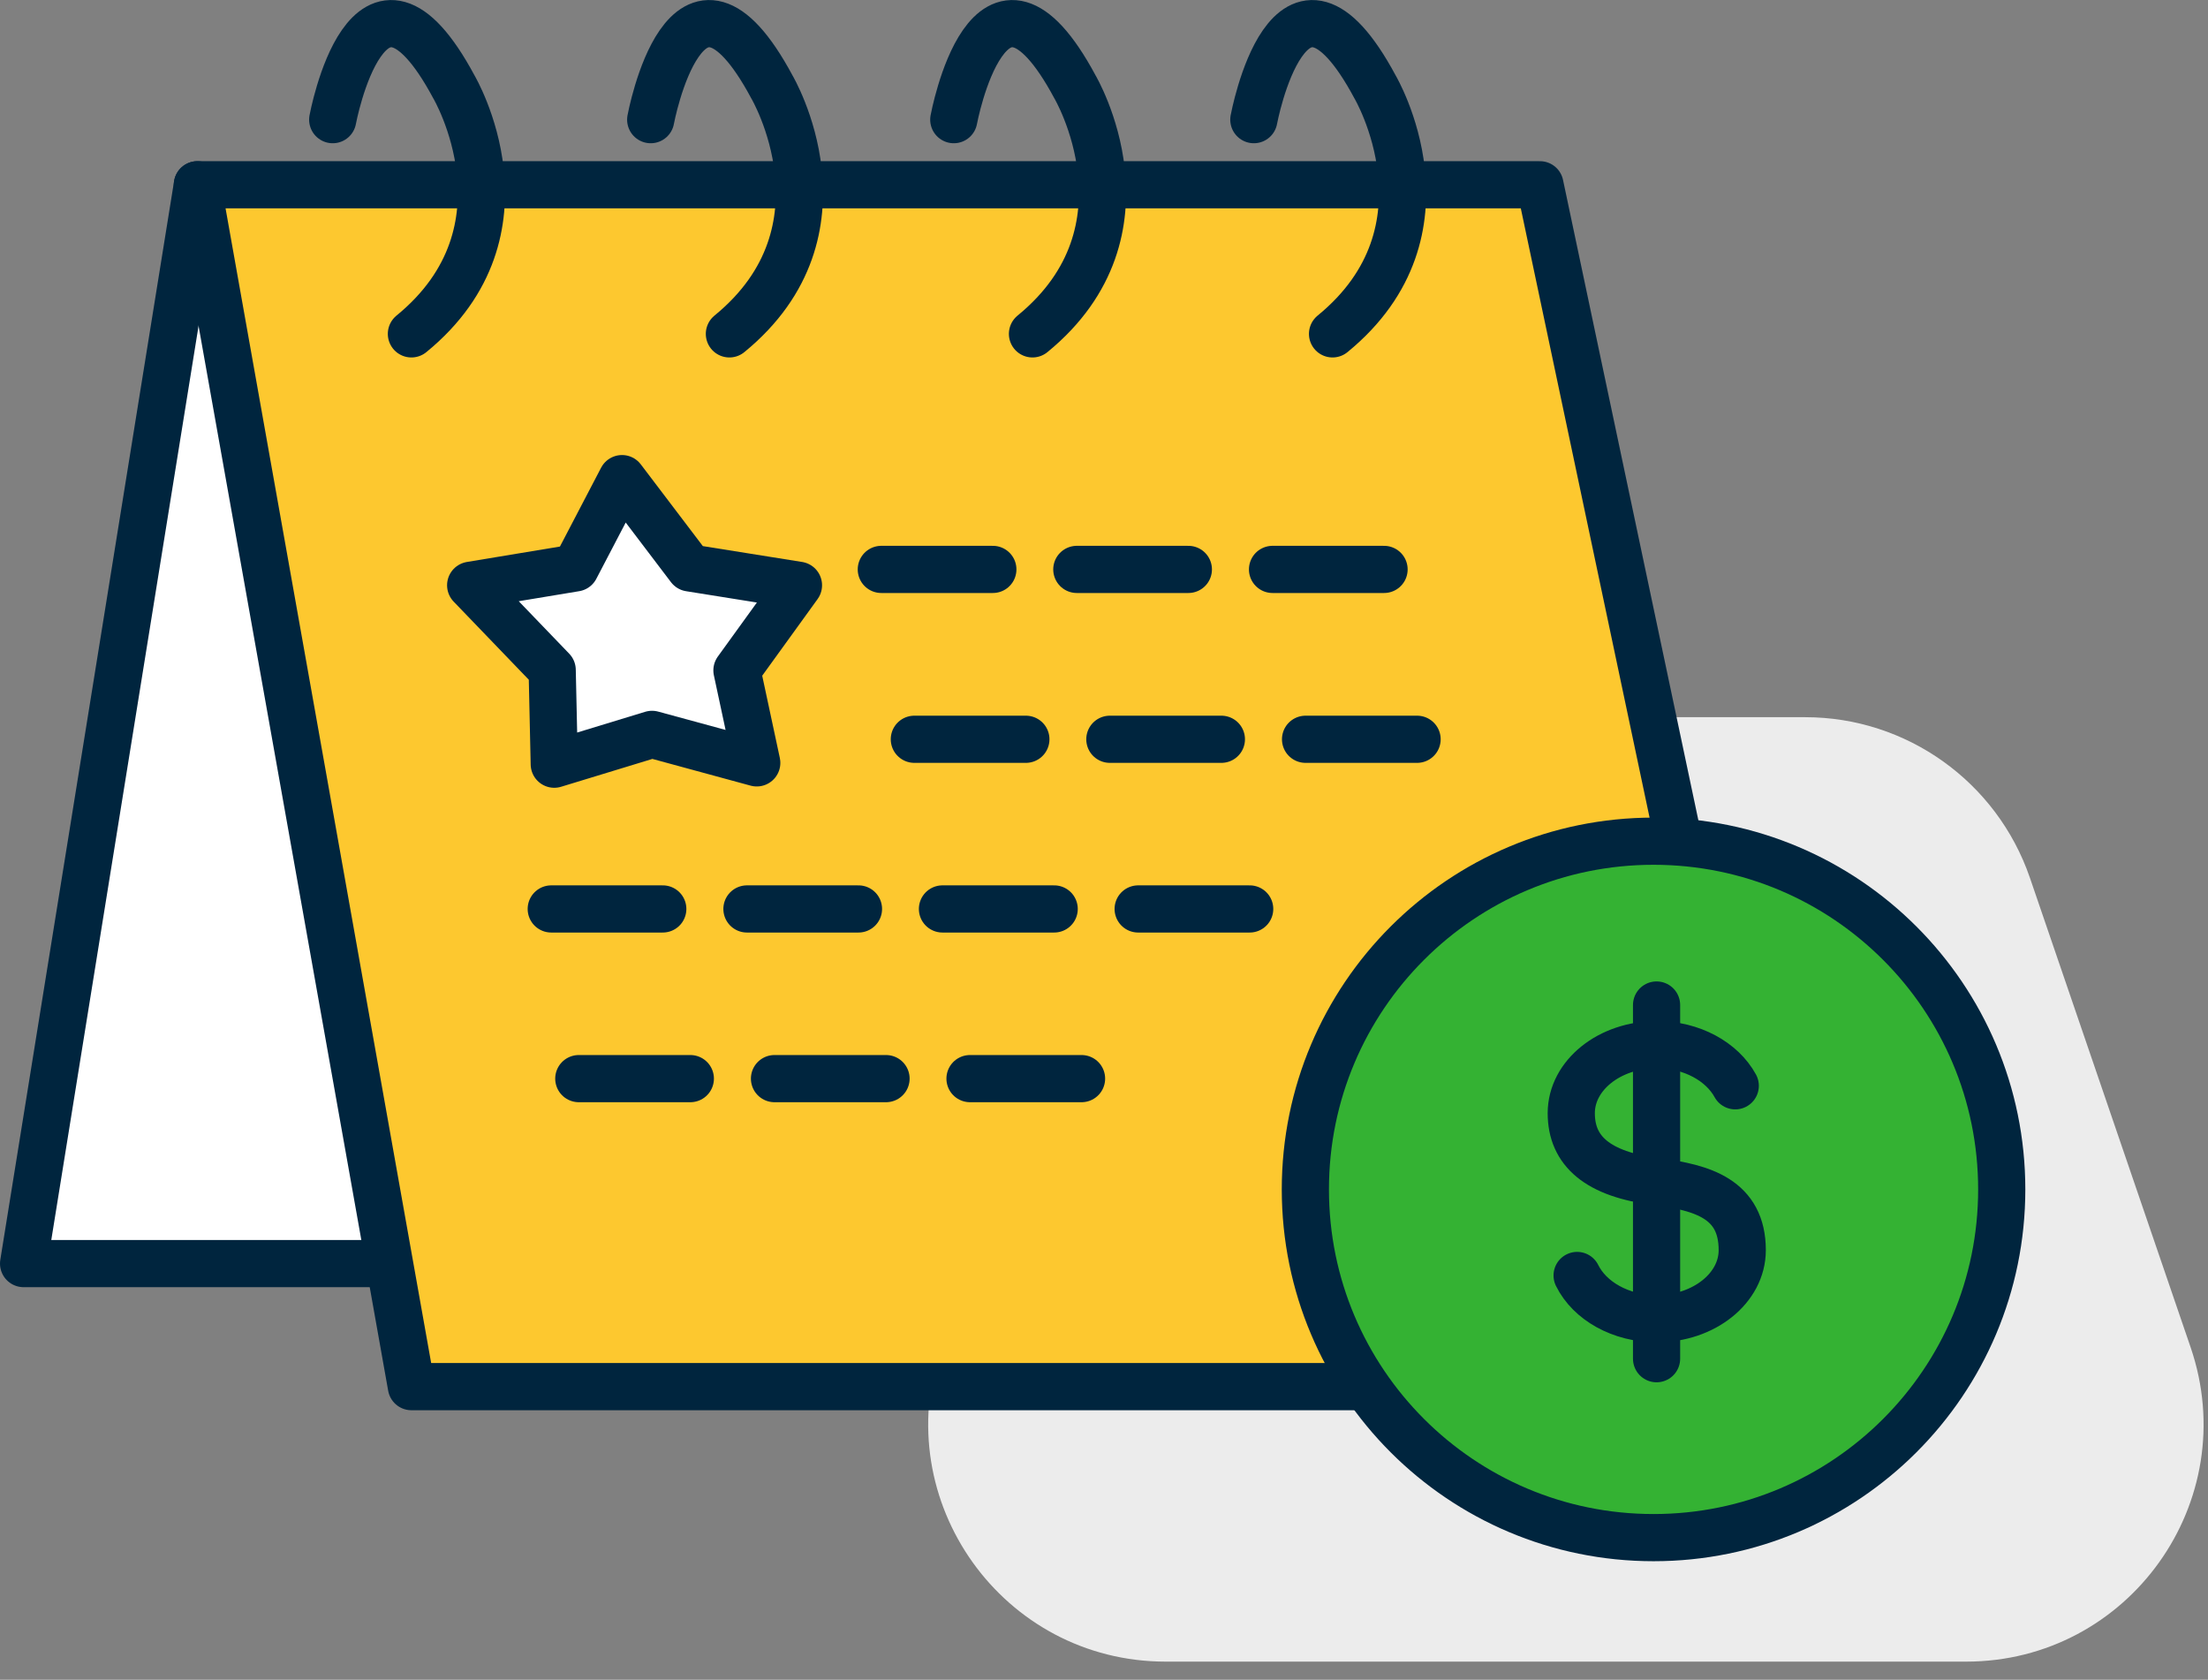 <?xml version="1.0" encoding="UTF-8"?>
<svg xmlns="http://www.w3.org/2000/svg" width="117" height="89" viewBox="0 0 117 89" fill="none">
  <rect x="0" y="0" width="117" height="89" fill="#808080" stroke="none"/>
  <g clip-path="url(#clip0_195_112)">
    <path d="M104.19 88.04H61.77C53.14 88.04 47.08 79.55 49.87 71.39L58.39 46.5C60.13 41.42 64.91 38 70.29 38H95.66C101.03 38 105.81 41.42 107.56 46.5L116.08 71.39C118.87 79.55 112.81 88.04 104.18 88.04H104.19Z" fill="#ECECEC"></path>
    <path d="M10.46 9.79L1.25 66.95H24.1L10.46 9.79Z" fill="white" stroke="#00253E" stroke-width="2.5" stroke-linecap="round" stroke-linejoin="round"></path>
    <path d="M95.06 73.47L81.6 9.79H10.46L21.8 73.47H95.06Z" fill="#FDC82F" stroke="#00253E" stroke-width="2.5" stroke-linecap="round" stroke-linejoin="round"></path>
    <path d="M17.63 6.34C17.63 6.34 19.52 -3.84 24.05 4.6C24.05 4.6 28.53 12.19 21.8 17.69" stroke="#00253E" stroke-width="2.5" stroke-linecap="round" stroke-linejoin="round"></path>
    <path d="M34.48 6.34C34.48 6.34 36.37 -3.84 40.9 4.6C40.9 4.6 45.38 12.19 38.65 17.69" stroke="#00253E" stroke-width="2.5" stroke-linecap="round" stroke-linejoin="round"></path>
    <path d="M50.54 6.34C50.54 6.34 52.43 -3.84 56.96 4.6C56.96 4.6 61.44 12.19 54.71 17.69" stroke="#00253E" stroke-width="2.5" stroke-linecap="round" stroke-linejoin="round"></path>
    <path d="M66.44 6.34C66.44 6.34 68.33 -3.84 72.86 4.6C72.86 4.6 77.34 12.19 70.61 17.69" stroke="#00253E" stroke-width="2.5" stroke-linecap="round" stroke-linejoin="round"></path>
    <path d="M46.7 30.17H52.61" stroke="#00253E" stroke-width="2.5" stroke-linecap="round" stroke-linejoin="round"></path>
    <path d="M57.06 30.17H62.97" stroke="#00253E" stroke-width="2.5" stroke-linecap="round" stroke-linejoin="round"></path>
    <path d="M67.43 30.17H73.34" stroke="#00253E" stroke-width="2.5" stroke-linecap="round" stroke-linejoin="round"></path>
    <path d="M48.45 39.17H54.36" stroke="#00253E" stroke-width="2.5" stroke-linecap="round" stroke-linejoin="round"></path>
    <path d="M58.81 39.17H64.72" stroke="#00253E" stroke-width="2.5" stroke-linecap="round" stroke-linejoin="round"></path>
    <path d="M39.58 48.16H45.49" stroke="#00253E" stroke-width="2.5" stroke-linecap="round" stroke-linejoin="round"></path>
    <path d="M29.21 48.16H35.12" stroke="#00253E" stroke-width="2.5" stroke-linecap="round" stroke-linejoin="round"></path>
    <path d="M49.94 48.16H55.86" stroke="#00253E" stroke-width="2.5" stroke-linecap="round" stroke-linejoin="round"></path>
    <path d="M41.04 57.15H46.95" stroke="#00253E" stroke-width="2.5" stroke-linecap="round" stroke-linejoin="round"></path>
    <path d="M30.67 57.15H36.58" stroke="#00253E" stroke-width="2.5" stroke-linecap="round" stroke-linejoin="round"></path>
    <path d="M51.4 57.15H57.31" stroke="#00253E" stroke-width="2.5" stroke-linecap="round" stroke-linejoin="round"></path>
    <path d="M60.31 48.16H66.22" stroke="#00253E" stroke-width="2.5" stroke-linecap="round" stroke-linejoin="round"></path>
    <path d="M69.18 39.17H75.09" stroke="#00253E" stroke-width="2.5" stroke-linecap="round" stroke-linejoin="round"></path>
    <path d="M87.62 81.47C97.81 81.47 106.07 73.21 106.07 63.02C106.07 52.83 97.81 44.57 87.62 44.57C77.43 44.57 69.17 52.83 69.17 63.02C69.17 73.21 77.43 81.47 87.62 81.47Z" fill="#34B233" stroke="#00253E" stroke-width="2.5" stroke-linecap="round" stroke-linejoin="round"></path>
    <g clip-path="url(#clip1_195_112)">
      <path d="M83.57 67.58C84.23 68.92 85.87 69.87 87.79 69.87C90.29 69.87 92.32 68.25 92.32 66.24C92.32 63.52 90.2 62.92 87.79 62.61C84.66 62.22 83.26 60.99 83.26 58.98C83.26 56.97 85.29 55.35 87.79 55.35C89.65 55.35 91.25 56.25 91.95 57.53" stroke="#00253E" stroke-width="2.5" stroke-linecap="round" stroke-linejoin="round"></path>
      <path d="M87.78 53.25V71.99" stroke="#00253E" stroke-width="2.5" stroke-linecap="round" stroke-linejoin="round"></path>
    </g>
    <path d="M32.96 25.36L36.55 30.09L42.31 31.01L39.05 35.52L40.1 40.42L34.55 38.91L29.37 40.49L29.26 35.5L24.94 31.01L30.49 30.09L32.96 25.36Z" fill="white" stroke="#00253E" stroke-width="2.5" stroke-linecap="round" stroke-linejoin="round"></path>
  </g>
  <defs>
    <clipPath id="clip0_195_112">
      <rect width="116.77" height="88.04" fill="white"></rect>
    </clipPath>
    <clipPath id="clip1_195_112">
      <rect width="11.57" height="21.24" fill="white" transform="translate(82 52)"></rect>
    </clipPath>
  </defs>
</svg>
